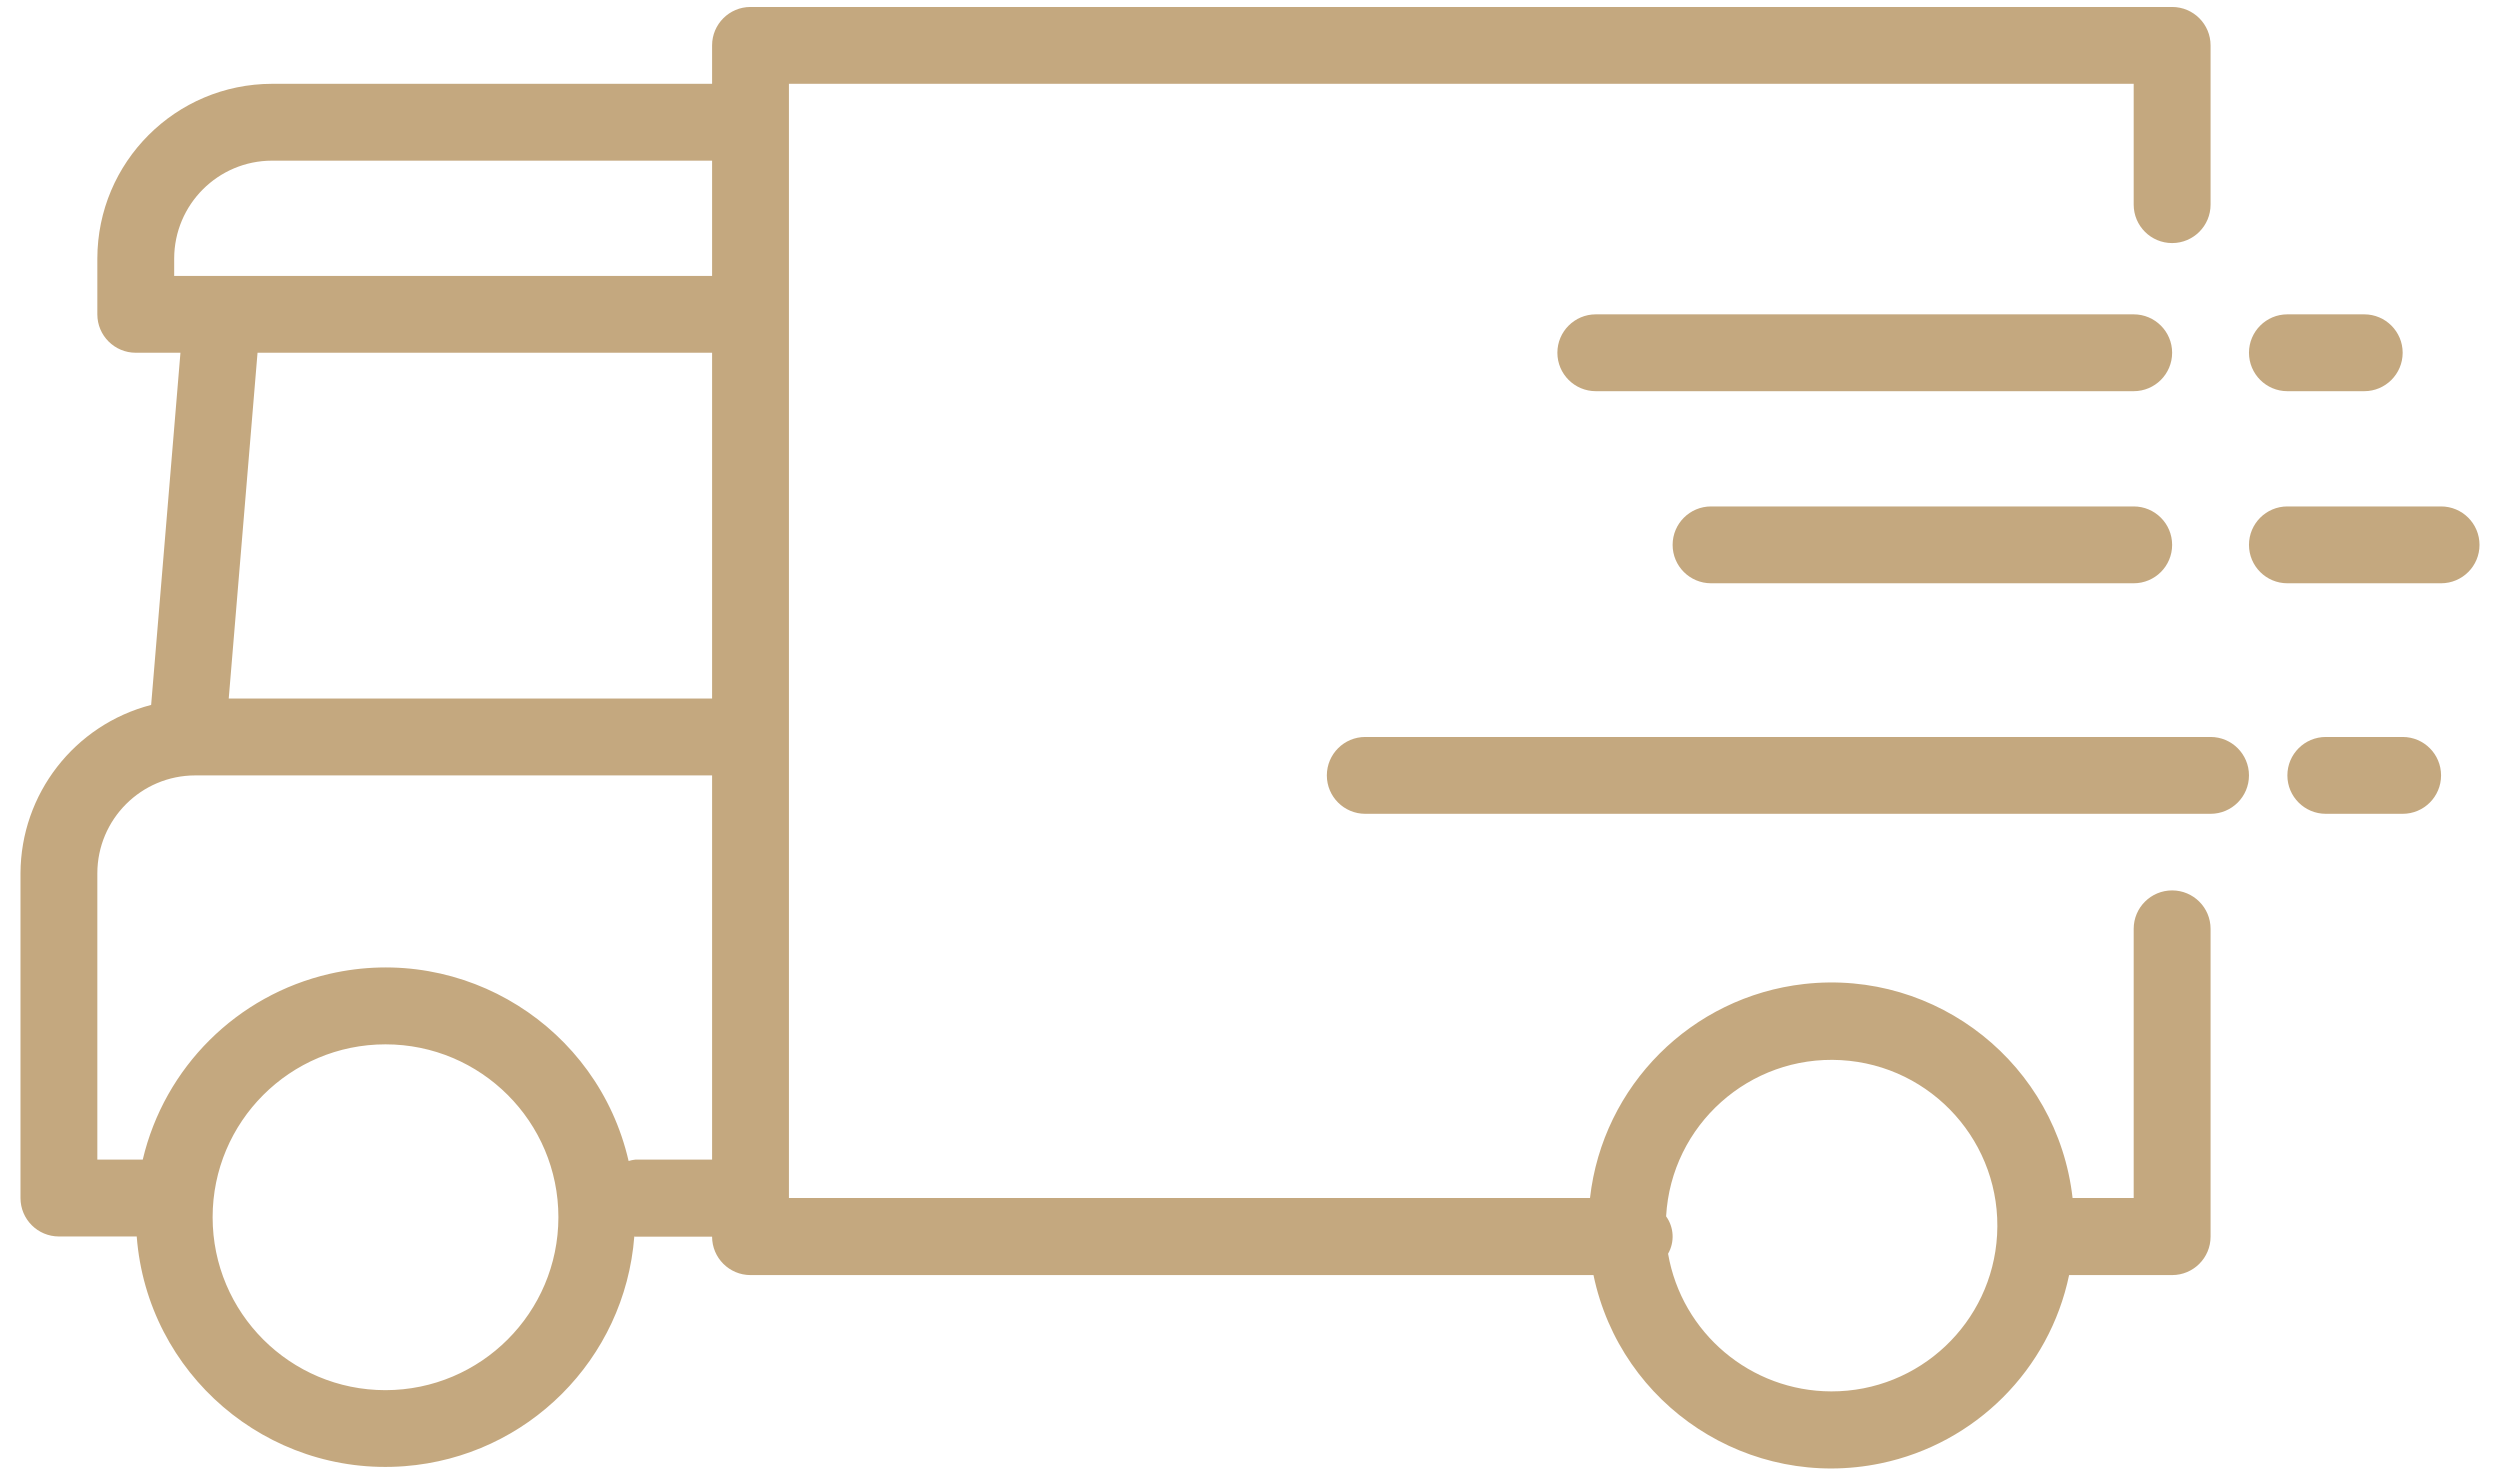 <?xml version="1.0" encoding="UTF-8"?>
<svg xmlns="http://www.w3.org/2000/svg" width="61" height="36" viewBox="0 0 61 36" fill="none">
  <g clip-path="url(#clip0_801_21)">
    <path d="M53 21.726C52.482 21.726 52.062 22.146 52.062 22.663V29.232H50.571C50.203 25.981 47.269 23.643 44.018 24.01C41.273 24.321 39.106 26.487 38.796 29.232H19.25V2.045H52.062V4.993C52.062 5.511 52.482 5.931 53 5.931C53.518 5.931 53.938 5.511 53.938 4.993V1.107C53.938 0.59 53.518 0.17 53 0.17H18.312C17.795 0.17 17.375 0.59 17.375 1.107V2.045H6.639C4.285 2.048 2.378 3.955 2.375 6.309V7.67C2.375 8.188 2.795 8.607 3.312 8.607H4.403L3.688 17.2C1.815 17.687 0.507 19.374 0.5 21.309V29.232C0.5 29.75 0.92 30.17 1.438 30.17H3.336C3.593 33.522 6.519 36.032 9.872 35.775C12.867 35.545 15.247 33.165 15.477 30.17C15.485 30.17 15.492 30.175 15.5 30.175H17.375C17.375 30.692 17.795 31.112 18.312 31.112H38.881C39.549 34.317 42.688 36.373 45.893 35.705C48.201 35.224 50.005 33.42 50.486 31.112H53C53.518 31.112 53.938 30.692 53.938 30.175V22.663C53.938 22.145 53.518 21.726 53 21.726ZM9.406 33.92C7.076 33.92 5.188 32.031 5.188 29.701C5.188 27.371 7.076 25.482 9.406 25.482C11.736 25.482 13.625 27.371 13.625 29.701C13.622 32.03 11.735 33.917 9.406 33.92ZM17.375 28.295H15.5C15.445 28.301 15.391 28.312 15.338 28.328C14.584 25.052 11.317 23.008 8.041 23.762C5.783 24.282 4.016 26.039 3.483 28.295H2.375V21.309C2.377 19.99 3.445 18.921 4.764 18.92H17.375V28.295ZM17.375 17.045H5.581L6.284 8.607H17.375V17.045ZM17.375 6.732H4.25V6.309C4.252 4.99 5.32 3.921 6.639 3.92H17.375V6.732ZM48.729 30.132C48.609 32.277 46.832 33.954 44.684 33.95C42.717 33.946 41.037 32.529 40.701 30.591C40.865 30.304 40.846 29.947 40.653 29.679C40.778 27.449 42.688 25.742 44.918 25.867C47.148 25.993 48.855 27.902 48.729 30.132Z" fill="#C4A87F"></path>
    <path d="M52.062 7.67H38.938C38.42 7.67 38 8.09 38 8.607C38 9.125 38.42 9.545 38.938 9.545H52.062C52.58 9.545 53 9.125 53 8.607C53 8.09 52.58 7.67 52.062 7.67Z" fill="#C4A87F"></path>
    <path d="M53.938 17.982H33.312C32.795 17.982 32.375 18.402 32.375 18.92C32.375 19.438 32.795 19.857 33.312 19.857H53.938C54.455 19.857 54.875 19.438 54.875 18.92C54.875 18.402 54.455 17.982 53.938 17.982Z" fill="#C4A87F"></path>
    <path d="M52.062 12.357H41.75C41.232 12.357 40.812 12.777 40.812 13.295C40.812 13.813 41.232 14.232 41.75 14.232H52.062C52.58 14.232 53 13.813 53 13.295C53 12.777 52.58 12.357 52.062 12.357Z" fill="#C4A87F"></path>
    <path d="M55.812 9.545H57.688C58.205 9.545 58.625 9.125 58.625 8.607C58.625 8.09 58.205 7.67 57.688 7.67H55.812C55.295 7.67 54.875 8.09 54.875 8.607C54.875 9.125 55.295 9.545 55.812 9.545Z" fill="#C4A87F"></path>
    <path d="M58.625 17.982H56.75C56.232 17.982 55.812 18.402 55.812 18.92C55.812 19.438 56.232 19.857 56.75 19.857H58.625C59.143 19.857 59.562 19.438 59.562 18.92C59.562 18.402 59.143 17.982 58.625 17.982Z" fill="#C4A87F"></path>
    <path d="M59.562 12.357H55.812C55.295 12.357 54.875 12.777 54.875 13.295C54.875 13.813 55.295 14.232 55.812 14.232H59.562C60.08 14.232 60.5 13.813 60.5 13.295C60.5 12.777 60.08 12.357 59.562 12.357Z" fill="#C4A87F"></path>
  </g>
  <defs>
    <clipPath id="clip0_801_21">
      <rect width="60" height="36" fill="white" transform="translate(0.5)"></rect>
    </clipPath>
  </defs>
</svg>
